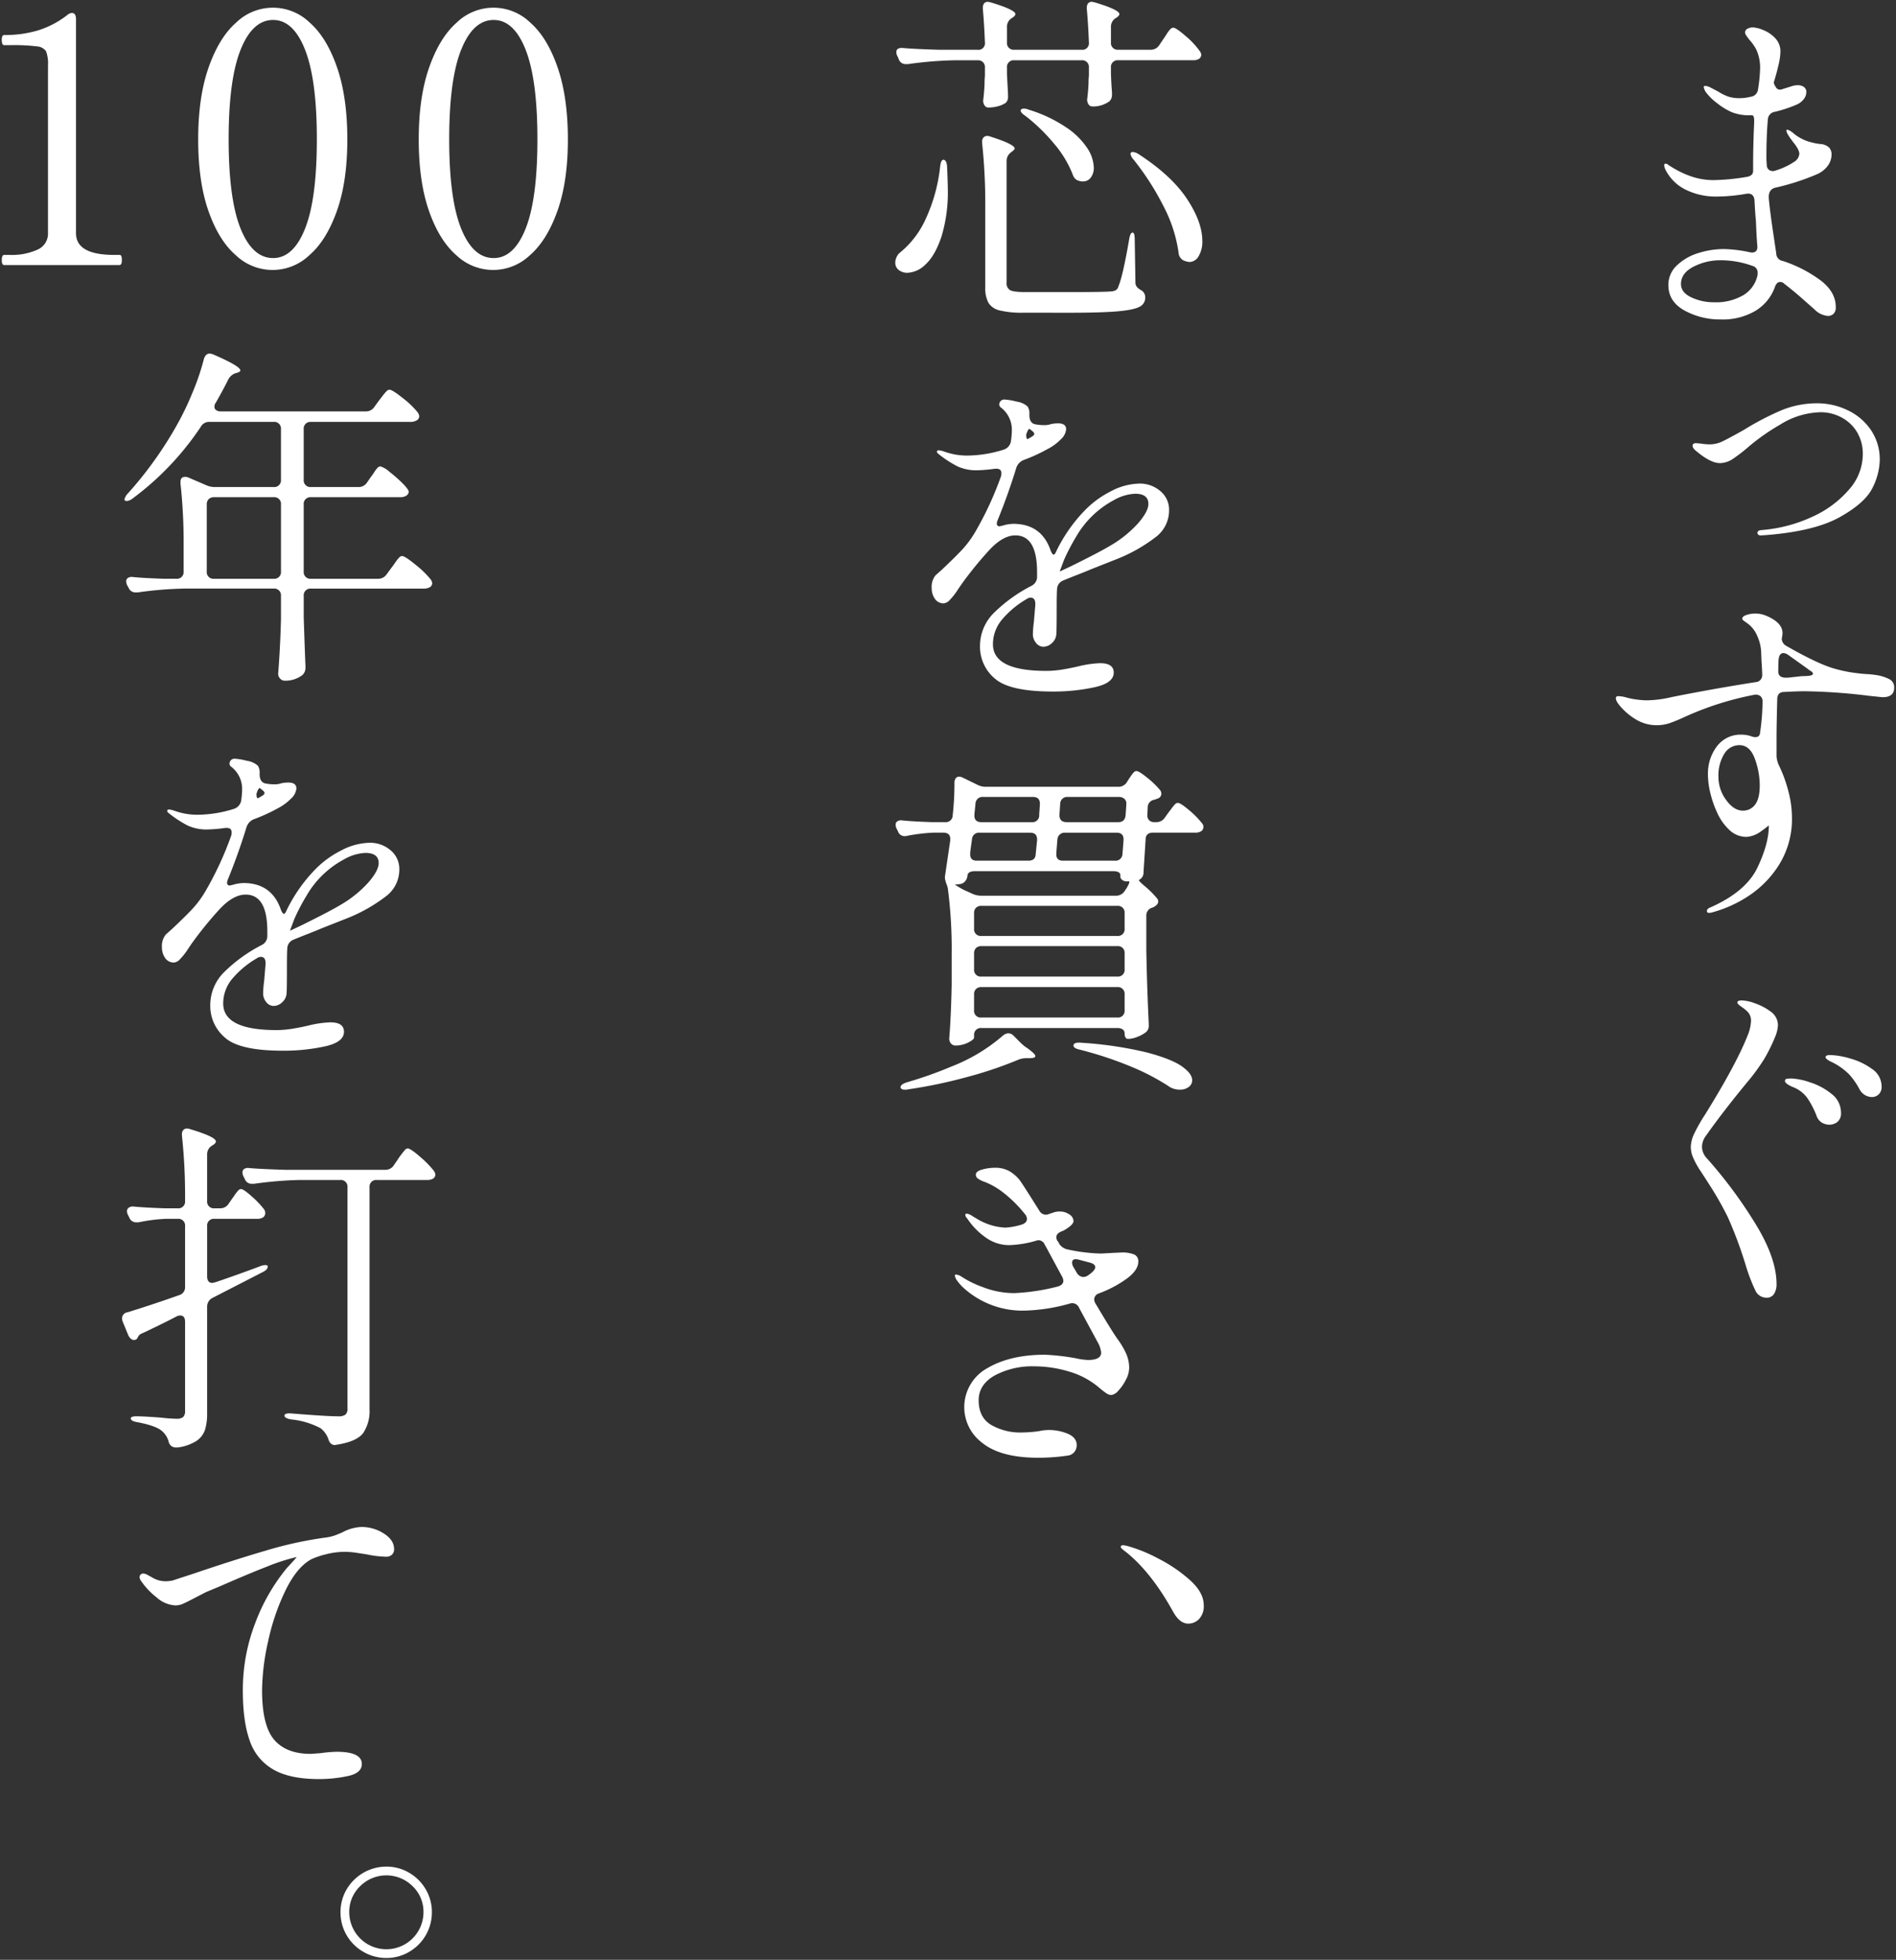<svg xmlns="http://www.w3.org/2000/svg" width="530.058" height="547.809" viewBox="0 0 530.058 547.809">
  <rect x="0" y="0" width="530.058" height="547.809" fill="#333333" stroke="none"/>
  <path id="合体_9" data-name="合体 9" d="M15517.088,20231.273a12.641,12.641,0,0,1-6.408-11.105,12.41,12.41,0,0,1,1.711-6.363,12.913,12.913,0,0,1,11.11-6.361,12.42,12.42,0,0,1,6.362,1.715,12.742,12.742,0,0,1,4.646,4.646,12.41,12.41,0,0,1,1.711,6.363,12.734,12.734,0,0,1-6.357,11.105,12.382,12.382,0,0,1-6.362,1.715A12.631,12.631,0,0,1,15517.088,20231.273Zm-.929-18.346a9.888,9.888,0,0,0-3.037,7.24,10.376,10.376,0,1,0,20.753,0,9.868,9.868,0,0,0-3.036-7.24,10.388,10.388,0,0,0-14.68,0Zm-24.222-32.6a14.6,14.6,0,0,1-6.611-8.023q-1.957-5.385-1.955-14.1a52.013,52.013,0,0,1,3.428-18.742,53.924,53.924,0,0,1,8.906-15.512q3.032-3.231,2.641-3.031l-.391.1a55.345,55.345,0,0,0-7.784,2.545q-5.043,1.957-12.867,5.381l-4.21,1.762q-.784.4-3.423,1.764c-1.243.654-2.219,1.143-2.939,1.467a5.316,5.316,0,0,1-2.25.492,8.551,8.551,0,0,1-5.234-2.254,20,20,0,0,1-4.261-4.5,2.134,2.134,0,0,1-.487-1.174,1,1,0,0,1,.979-.975,2.555,2.555,0,0,1,1.27.391c.132.066.686.377,1.666.93a7.265,7.265,0,0,0,3.62.828,11.4,11.4,0,0,0,1.666-.193q.289-.1,5.971-1.955,10.954-3.724,20.113-6.414a109.1,109.1,0,0,1,16.884-3.67,12.113,12.113,0,0,0,2.834-.732c.914-.359,1.5-.6,1.762-.736a12.1,12.1,0,0,1,5.286-1.467,11.47,11.47,0,0,1,6.215,1.813q2.887,1.813,2.89,4.352a1.983,1.983,0,0,1-.64,1.615,2.393,2.393,0,0,1-1.615.539,29.433,29.433,0,0,1-5.479-.682c-.457-.066-1.341-.2-2.641-.4a23.264,23.264,0,0,0-3.229-.289,21.364,21.364,0,0,0-5.631.732,22.6,22.6,0,0,0-3.864,1.32q-4.015,2.153-7.2,8.611a62.487,62.487,0,0,0-4.9,14.289,65.224,65.224,0,0,0-1.711,13.705q0,9.885,3.377,13.852t10.227,3.961l2.742-.193a36.169,36.169,0,0,1,4.5-.391q7.052,0,7.048,3.422,0,2.546-3.961,3.377a38.481,38.481,0,0,1-7.978.834Q15496.581,20182.979,15491.938,20180.332Zm251.458-44.223q-5.971-10.77-12.923-16.441c-.259-.2-.6-.457-1.025-.787s-.635-.584-.635-.783q0-.486.686-.486a9.079,9.079,0,0,1,1.762.391,42.638,42.638,0,0,1,8.023,3.326,41.288,41.288,0,0,1,8.855,6.021q3.869,3.475,3.869,7a5.214,5.214,0,0,1-1.32,3.914,4.2,4.2,0,0,1-2.985,1.27Q15745.249,20139.531,15743.4,20136.109Zm-53.393-47.178a12.427,12.427,0,0,1,1.467-20.793q6.415-3.771,16.1-3.773a63.072,63.072,0,0,1,8.611.98,20.258,20.258,0,0,0,3.428.492q3.718,0,3.717-2.057a6.849,6.849,0,0,0-.878-2.742l-5.286-9.785a2.089,2.089,0,0,0-2.641-1.178,50.515,50.515,0,0,1-12.725,1.961,24.461,24.461,0,0,1-16.833-6.268,12.33,12.33,0,0,1-1.813-2.006,3.192,3.192,0,0,1-.73-1.518c0-.193.127-.289.391-.289a3.344,3.344,0,0,1,1.468.584,28.251,28.251,0,0,0,5.87,2.889,24.147,24.147,0,0,0,9,1.711,58.984,58.984,0,0,0,12.136-1.857c.979-.326,1.473-.848,1.473-1.564a2.5,2.5,0,0,0-.295-1.082l-4.6-8.51-.294-.492a1.889,1.889,0,0,0-1.763-1.275,3.281,3.281,0,0,0-.878.2,29.628,29.628,0,0,1-7.343,1.172,11.126,11.126,0,0,1-6.119-1.857,19.835,19.835,0,0,1-5.234-5.088c-.133-.2-.311-.443-.539-.732a1.333,1.333,0,0,1-.34-.736.345.345,0,0,1,.391-.391,3.476,3.476,0,0,1,1.519.635c.681.426,1.092.67,1.224.736a16.742,16.742,0,0,0,8.023,2.539,19.1,19.1,0,0,0,4.7-.879c.914-.324,1.371-.848,1.371-1.564a2.119,2.119,0,0,0-.589-1.371,35.66,35.66,0,0,0-6.017-5.971,20.954,20.954,0,0,0-5.037-2.936,7.709,7.709,0,0,1-1.91-.883,1.4,1.4,0,0,1-.736-1.174q0-.973,1.809-1.467a13.408,13.408,0,0,1,3.478-.488,8.059,8.059,0,0,1,4.063.93,10.443,10.443,0,0,1,2.885,2.494q.5.586,5.483,8.516a2.177,2.177,0,0,0,1.762,1.178,2.126,2.126,0,0,0,.976-.2l1.178-.391a4.934,4.934,0,0,1,1.762-.295,4.567,4.567,0,0,1,2.788.834,2.3,2.3,0,0,1,1.127,1.813q0,.876-1.762,2.051a6.619,6.619,0,0,1-1.665.885c-.914.391-1.371.914-1.371,1.563a1.827,1.827,0,0,0,.391,1.174,1.672,1.672,0,0,1,.2.244,1.855,1.855,0,0,1,.192.441,3.629,3.629,0,0,0,2.255,1.568,48.349,48.349,0,0,0,9.49,1.174l3.428-.193,2.25-.1a8.889,8.889,0,0,1,3.523.539,2.008,2.008,0,0,1,1.178,2.01q0,2.347-3.133,4.7a32.584,32.584,0,0,1-7.932,4.205,1.829,1.829,0,0,0-1.27,1.664,2.418,2.418,0,0,0,.392,1.174q4.89,8.227,6.266,10.084a21.471,21.471,0,0,1,2.4,4.16,9.954,9.954,0,0,1,.731,3.768,7.314,7.314,0,0,1-.929,3.279,12.669,12.669,0,0,1-2.1,3.031,3.17,3.17,0,0,1-1.96,1.225,2.616,2.616,0,0,1-1.468-.539,25.975,25.975,0,0,1-2.057-1.613,22.649,22.649,0,0,0-8.267-4.4,33.442,33.442,0,0,0-9.739-1.467,22.17,22.17,0,0,0-11.06,2.545q-4.5,2.543-4.5,6.945,0,4.8,3.524,6.9a16.277,16.277,0,0,0,8.516,2.1,35.185,35.185,0,0,0,4.895-.387,12.806,12.806,0,0,1,2.447-.3,13.653,13.653,0,0,1,5.627,1.076q2.4,1.081,2.4,3.133a3.068,3.068,0,0,1-.635,1.91,2.844,2.844,0,0,1-1.909,1.029,55.7,55.7,0,0,1-9.3.584Q15694.948,20092.95,15690,20088.932Zm25.2-50.307a2.571,2.571,0,0,0,.4,1.275l.976,1.66a2.194,2.194,0,0,0,1.762,1.076,2.5,2.5,0,0,0,1.082-.289q2.246-1.471,2.249-2.447c0-.59-.492-1.01-1.468-1.275l-2.939-.781a5.6,5.6,0,0,0-.976-.193C15715.564,20037.65,15715.2,20037.977,15715.2,20038.625Zm-250.529,51.662a2.015,2.015,0,0,1-2.052-1.66,5.854,5.854,0,0,0-1.863-2.939q-1.66-1.462-6.754-2.443c-1.3-.2-1.954-.553-1.954-1.076,0-.391.522-.59,1.563-.59q2.254,0,7.145.393a39.422,39.422,0,0,0,4.113.293,2.694,2.694,0,0,0,1.813-.486,2.341,2.341,0,0,0,.538-1.762v-24.861c0-1.178-.457-1.762-1.371-1.762a2.377,2.377,0,0,0-1.076.295q-2.742,1.468-9.1,4.5c-.848.33-1.336.654-1.468.98l-.2.295a1.07,1.07,0,0,1-1.071.781q-.883,0-1.568-1.27l-1.564-3.818a3.078,3.078,0,0,1-.2-.883,1.717,1.717,0,0,1,1.468-1.758q6.17-1.866,14.487-4.8a2.291,2.291,0,0,0,1.665-2.352v-16.928a1.871,1.871,0,0,0-2.057-2.057h-3.325a46.994,46.994,0,0,0-7.638.979h-.589a2.01,2.01,0,0,1-1.955-1.273l-.391-.783a2.389,2.389,0,0,1-.295-1.076,1.178,1.178,0,0,1,.538-.98,1.982,1.982,0,0,1,1.422-.289q2.933.29,8.806.488h3.427a1.873,1.873,0,0,0,2.057-2.057v-.781a155.7,155.7,0,0,0-.883-17.52v-.4a1.641,1.641,0,0,1,.391-1.121,1.358,1.358,0,0,1,1.076-.441,3.033,3.033,0,0,1,.884.2q7.144,2.147,7.145,3.422c0,.33-.264.656-.782.98l-.294.193a2.765,2.765,0,0,0-1.371,2.447v13.02a1.873,1.873,0,0,0,2.057,2.057h1.563a2.766,2.766,0,0,0,2.447-1.371l.879-1.275c.2-.258.478-.648.833-1.172a8.749,8.749,0,0,1,.929-1.174,1.124,1.124,0,0,1,.787-.391q.678,0,2.935,2.006a25.843,25.843,0,0,1,3.423,3.57,1.822,1.822,0,0,1,.391,1.178,1.505,1.505,0,0,1-.487,1.076,2.8,2.8,0,0,1-1.665.488h-12.034a1.871,1.871,0,0,0-2.057,2.057v13.994q0,1.857,1.467,1.857l.879-.193q6.07-2.057,12.334-4.406a4.513,4.513,0,0,1,1.563-.391c.392,0,.62.1.691.293v.2c0,.523-.463,1.01-1.371,1.467l-14.1,7.24a2.733,2.733,0,0,0-1.467,2.449v29.75a15.376,15.376,0,0,1-.59,4.652,6.11,6.11,0,0,1-2.346,3.082,12.733,12.733,0,0,1-5.286,1.857Zm42.577-2.441a6.635,6.635,0,0,0-2.152-2.941,22.329,22.329,0,0,0-8.125-2.447c-1.3-.193-1.955-.553-1.955-1.07s.716-.723,2.153-.59q9.688.785,12.821.781a3.264,3.264,0,0,0,2.1-.486,2.341,2.341,0,0,0,.538-1.762v-61.762a1.87,1.87,0,0,0-2.057-2.051h-11.156a104.8,104.8,0,0,0-12.918,1.07h-.589a2.006,2.006,0,0,1-1.955-1.27l-.391-.781a2.589,2.589,0,0,1-.295-1.178,1.067,1.067,0,0,1,.488-.93,1.991,1.991,0,0,1,1.371-.244c2.214.193,5.58.361,10.079.492h27.994a2.766,2.766,0,0,0,2.447-1.371l1.076-1.568a14.35,14.35,0,0,1,.93-1.32c.421-.553.767-.98,1.025-1.27a1.081,1.081,0,0,1,.782-.441q.784,0,3.377,2.25a28.385,28.385,0,0,1,3.869,3.914,2.155,2.155,0,0,1,.487,1.178,1.4,1.4,0,0,1-.584,1.072,3.29,3.29,0,0,1-1.665.4h-14.1a1.863,1.863,0,0,0-2.051,2.051v62.051a10.98,10.98,0,0,1-1.763,6.611q-1.767,2.391-7.342,3.275l-.59.1C15508.2,20089.607,15507.577,20089.018,15507.252,20087.846Zm398.934-41.527a48.941,48.941,0,0,1-2.549-6.605,115.786,115.786,0,0,0-5.088-13.756,91.7,91.7,0,0,0-5.383-9.439c-.325-.523-1.046-1.631-2.153-3.332a23.357,23.357,0,0,1-2.249-4.062,7.772,7.772,0,0,1-.589-2.787,9.184,9.184,0,0,1,.929-3.723,47.94,47.94,0,0,1,3.184-5.574q8.607-13.9,11.74-21.83a12.059,12.059,0,0,0,.98-4.107,3.556,3.556,0,0,0-.98-2.641,12.521,12.521,0,0,0-1.711-1.371q-1.128-.785-1.128-1.174c0-.395.427-.588,1.275-.588a11.862,11.862,0,0,1,3.722.832,16.017,16.017,0,0,1,4.2,2.2,4.685,4.685,0,0,1,2.153,3.914,9.75,9.75,0,0,1-.782,3.23,47.713,47.713,0,0,1-2.985,6.068,54.2,54.2,0,0,1-4.941,6.752q-7.144,8.716-11.45,14.879a5.192,5.192,0,0,0-1.076,3.133,4.768,4.768,0,0,0,1.371,3.133,127.554,127.554,0,0,1,13.065,17.473q6.406,10.122,6.408,17.666a5,5,0,0,1-.686,2.736,2.368,2.368,0,0,1-2.153,1.076A3.381,3.381,0,0,1,15906.186,20046.318Zm18.641-46.832a3.5,3.5,0,0,1-1.514-1.961,24.538,24.538,0,0,0-2.549-4.895,8.836,8.836,0,0,0-3.91-3.031q-2.353-.976-2.351-1.762a.547.547,0,0,1,.487-.59,7.851,7.851,0,0,1,1.371-.1,18.6,18.6,0,0,1,5.139,1.076,18.219,18.219,0,0,1,6.018,3.229,6.574,6.574,0,0,1,2.646,5.287,3.069,3.069,0,0,1-.98,2.543,3.638,3.638,0,0,1-2.346.783A4.045,4.045,0,0,1,15924.826,19999.486Zm11.988-7.734a4.152,4.152,0,0,1-1.563-1.762,20.546,20.546,0,0,0-2.737-3.914,17.79,17.79,0,0,0-3.818-2.936c-.457-.264-.9-.492-1.32-.686a5.191,5.191,0,0,1-1.076-.635c-.295-.229-.441-.441-.441-.641,0-.391.421-.584,1.269-.584a21.952,21.952,0,0,1,5.632.977,18.758,18.758,0,0,1,6.113,2.939,5.884,5.884,0,0,1,2.646,4.891,2.79,2.79,0,0,1-.832,2.2,2.673,2.673,0,0,1-1.813.736A3.963,3.963,0,0,1,15936.814,19991.752Zm-194.789-2.553a63.426,63.426,0,0,0-10.374-5.383,103.61,103.61,0,0,0-14.193-4.7c-1.243-.26-1.858-.65-1.858-1.174,0-.654.747-.914,2.25-.781a107,107,0,0,1,18.153,2.686q6.9,1.813,9.835,3.869t2.94,3.916a2.281,2.281,0,0,1-.979,1.9,3.953,3.953,0,0,1-2.448.736A5.463,5.463,0,0,1,15742.025,19989.2Zm-74.776.492v-.1c0-.523.584-.98,1.762-1.371a111.945,111.945,0,0,0,12.431-4.4,48.959,48.959,0,0,0,14.482-8.709,2.521,2.521,0,0,1,1.473-.59,2.062,2.062,0,0,1,1.467.686l1.955,1.961a11.586,11.586,0,0,0,1.96,1.564c1.432,1.045,2.153,1.762,2.153,2.152s-.523.584-1.569.584h-.782a6.128,6.128,0,0,0-2.544.492,111.211,111.211,0,0,1-14.243,4.793,136.25,136.25,0,0,1-16.391,3.428,2.943,2.943,0,0,1-.884.1C15667.8,19990.275,15667.381,19990.082,15667.249,19989.691Zm-188.869-13.965a11.56,11.56,0,0,1-4.113-8.957,12.991,12.991,0,0,1,3.773-9.246,42.471,42.471,0,0,1,10.617-7.684,2.8,2.8,0,0,0,1.564-2.352v-1.467q0-10.274-6.068-10.277-3.526,0-7.389,4.209a103.179,103.179,0,0,0-7.489,9.2q-.29.39-1.366,2.006a17.378,17.378,0,0,1-2.057,2.6,2.661,2.661,0,0,1-1.665.975,2.9,2.9,0,0,1-2.544-1.27,5.2,5.2,0,0,1-.884-3.037,5.051,5.051,0,0,1,1.082-3.523l1.757-1.564q3.13-2.933,5.388-5.285a28.145,28.145,0,0,0,4.011-5.383,92.138,92.138,0,0,0,7.145-15.463,2.963,2.963,0,0,0,.1-.883q0-1.471-2.057-1.174a41.814,41.814,0,0,1-4.7.393,12.626,12.626,0,0,1-5.479-1.078,30.567,30.567,0,0,1-5.383-3.523.782.782,0,0,1-.391-.584c0-.264.157-.4.487-.4a5.9,5.9,0,0,1,1.371.295,18.78,18.78,0,0,0,6.652,1.174,34.444,34.444,0,0,0,10.181-1.66,2.975,2.975,0,0,0,1.96-2.154,22.82,22.82,0,0,0,.289-3.229,7.792,7.792,0,0,0-3.031-6.363,1.066,1.066,0,0,1-.492-.781,1.4,1.4,0,0,1,1.569-1.473,17.69,17.69,0,0,1,3.325.588,5.719,5.719,0,0,1,3.037,1.371,3.5,3.5,0,0,1,.487,2.154v.2q0,2.057,1.371,2.545a11.945,11.945,0,0,0,2.641.289,5.6,5.6,0,0,0,2.057-.289,9.772,9.772,0,0,1,1.96-.2c1.5,0,2.249.559,2.249,1.666a4.384,4.384,0,0,1-1.519,2.838,14.407,14.407,0,0,1-3.768,2.742,47.6,47.6,0,0,1-6.657,3.031,3.561,3.561,0,0,0-1.954,2.057q-2.347,7.632-5.19,14.584a3.031,3.031,0,0,0-.289,1.076.691.691,0,0,0,.782.783l.878-.2a10.653,10.653,0,0,1,2.94-.486q7.922,0,10.471,7.535c.325.721.584,1.076.782,1.076.259,0,.522-.326.781-.975a43.519,43.519,0,0,1,7.83-11.258,26.952,26.952,0,0,1,7.246-5.383,17.788,17.788,0,0,1,8.221-2.254,8.753,8.753,0,0,1,5.723,2.057,6.742,6.742,0,0,1,2.5,5.482,9.318,9.318,0,0,1-3.818,7.486,45.046,45.046,0,0,1-10.374,5.92l-7.439,2.936c-1.239.527-2.528,1.045-3.864,1.568s-2.727,1.076-4.158,1.666a2.7,2.7,0,0,0-1.666,2.346q-.1,1.57-.1,4.8,0,6.946-.1,7.83a3.594,3.594,0,0,1-1.224,2.492,3.513,3.513,0,0,1-2.4,1.031,2.614,2.614,0,0,1-2.057-1.076,3.78,3.78,0,0,1-.879-2.447,33.074,33.074,0,0,1,.295-3.525l.391-4.7v-.2c0-1.172-.426-1.762-1.274-1.762a1.832,1.832,0,0,0-1.173.391,26.021,26.021,0,0,0-6.951,5.824,10.7,10.7,0,0,0-2.447,6.8q0,7.441,14.878,7.439a27.654,27.654,0,0,0,4.6-.4c1.568-.26,3.036-.549,4.407-.879a29.681,29.681,0,0,1,6.067-.883q3.817,0,3.813,2.645,0,2.941-5.479,4.109a54.287,54.287,0,0,1-11.45,1.178Q15482.485,19979.4,15478.38,19975.727Zm33.179-49.768a26.516,26.516,0,0,0-10.374,10.08,57.156,57.156,0,0,0-3.428,6.561l-1.173,3.127v.1l1.274-.584,2.052-.98q7.928-3.914,10.668-5.58a32.089,32.089,0,0,0,7.784-6.211q2.985-3.381,2.986-5.529,0-2.842-3.723-2.844A13.1,13.1,0,0,0,15511.559,19925.959Zm-24.369-18.4q0,1.57.584,1.174l.98-.584c.457-.264.686-.523.686-.787s-.265-.584-.782-.975l-.492-.391h-.1C15487.81,19905.994,15487.515,19906.512,15487.189,19907.557Zm194.15,69.8a2.077,2.077,0,0,1-.487-1.371q.488-5.675.686-14.975v-8.516a130.258,130.258,0,0,0-1.076-18.5,7.734,7.734,0,0,0-.341-1.123,6.836,6.836,0,0,1-.345-1.127,2.581,2.581,0,0,1-.1-1.178l1.468-9.979v-.4q0-1.758-1.961-1.756h-2.838a51.773,51.773,0,0,0-7.241.879,2.193,2.193,0,0,1-.686.1,1.941,1.941,0,0,1-1.858-1.27l-.391-.787a2.556,2.556,0,0,1-.295-1.174,1.076,1.076,0,0,1,.492-.928,1.953,1.953,0,0,1,1.366-.244q2.742.3,8.419.486h3.524a1.935,1.935,0,0,0,2.153-1.953,80.673,80.673,0,0,0,.487-8.42v-.584a2.143,2.143,0,0,1,.345-1.275,1.079,1.079,0,0,1,.93-.486,2.456,2.456,0,0,1,1.076.289l4.012,1.961a5.249,5.249,0,0,0,2.544.588h36.9a2.766,2.766,0,0,0,2.447-1.371l.487-.781c.133-.2.341-.508.635-.936a7.476,7.476,0,0,1,.787-.979,1.039,1.039,0,0,1,.731-.34q.686,0,2.985,1.857a24.657,24.657,0,0,1,3.57,3.428,1.671,1.671,0,0,1,.4,1.076,1.453,1.453,0,0,1-.883,1.275l-1.077.391a2.139,2.139,0,0,0-1.858,2.152l-.1,1.955v.2a1.877,1.877,0,0,0,.539,1.467,2.028,2.028,0,0,0,1.416.486h.488a2.8,2.8,0,0,0,2.447-1.268l.979-1.371c.259-.326.569-.736.93-1.225a10.874,10.874,0,0,1,.929-1.127,1.133,1.133,0,0,1,.787-.391q.778,0,3.179,2.057a24.326,24.326,0,0,1,3.57,3.619,1.443,1.443,0,0,1,.4,1.076,1.505,1.505,0,0,1-.492,1.078,2.929,2.929,0,0,1-1.762.492h-11.842q-2.057,0-2.057,1.955l-.584,9.1a2.255,2.255,0,0,1-1.076,2.057c-.138,0-.2.061-.2.193q0,.29,1.762,1.762a24.706,24.706,0,0,1,3.229,3.23,1.332,1.332,0,0,1,.392.979c0,.457-.325.914-.98,1.367l-.584.295a2.242,2.242,0,0,0-1.762,2.254v9.592q.19,10.474.686,20.748v.391a2.28,2.28,0,0,1-1.076,2.057,10.216,10.216,0,0,1-2.3,1.174,7.032,7.032,0,0,1-2.4.486c-.65,0-.976-.518-.976-1.564a1.264,1.264,0,0,0-.538-1.076,2.58,2.58,0,0,0-1.519-.391h-37.977a1.872,1.872,0,0,0-2.052,2.057v.584c0,.391-.559.869-1.665,1.422a7.814,7.814,0,0,1-3.524.832A1.59,1.59,0,0,1,15681.34,19977.357Zm7-15.219a2.035,2.035,0,0,0-.538,1.514v4.406a1.865,1.865,0,0,0,2.052,2.053h37.977a1.865,1.865,0,0,0,2.057-2.053v-4.406a1.873,1.873,0,0,0-2.057-2.053h-37.977A2.032,2.032,0,0,0,15688.342,19962.139Zm0-11.455a2.051,2.051,0,0,0-.538,1.518v4.408a1.865,1.865,0,0,0,2.052,2.051h37.977a1.865,1.865,0,0,0,2.057-2.051v-4.408a1.865,1.865,0,0,0-2.057-2.051h-37.977A2.053,2.053,0,0,0,15688.342,19950.684Zm0-11.252a2.051,2.051,0,0,0-.538,1.518v4.307a1.865,1.865,0,0,0,2.052,2.051h37.977a1.865,1.865,0,0,0,2.057-2.051v-4.307a1.873,1.873,0,0,0-2.057-2.057h-37.977A2.032,2.032,0,0,0,15688.342,19939.432Zm-2.4-8.959a2.581,2.581,0,0,1-1.665,2.256,9.8,9.8,0,0,1-1.858.193,23.351,23.351,0,0,0,2.442,1.467l2.351,1.076a6.045,6.045,0,0,0,2.544.59h37.683a2.809,2.809,0,0,0,2.447-1.275l.584-.879c.722-1.238.914-1.857.589-1.857h-.487a1.983,1.983,0,0,1-1.467-.488,1.191,1.191,0,0,1-.392-1.082v-.1q0-1.172-2.057-1.174H15688C15686.692,19929.2,15686.007,19929.631,15685.945,19930.473Zm25.15-10.078-.294,3.717v.4q0,1.758,1.858,1.756h14.486a1.936,1.936,0,0,0,2.153-1.955l.295-3.717v-.295q0-1.857-1.96-1.857h-14.386A2,2,0,0,0,15711.1,19920.395Zm-23.881,0c-.259,1.762-.427,3-.492,3.717v.4c0,1.172.624,1.756,1.863,1.756h14.386q1.957,0,2.057-1.756l.391-3.916v-.295q0-1.857-1.955-1.857h-14.1A1.936,1.936,0,0,0,15687.215,19920.395Zm24.663-9.984-.193,2.936v.2c0,1.3.686,1.953,2.052,1.953h14.391c1.3,0,1.99-.715,2.057-2.152l.192-2.838v-.193a1.667,1.667,0,0,0-.589-1.371,2.22,2.22,0,0,0-1.467-.492h-14.289A1.939,1.939,0,0,0,15711.878,19910.41Zm-23.683,0-.295,2.936v.295q0,1.857,1.955,1.857h14.1a1.87,1.87,0,0,0,2.057-2.051l.193-2.838v-.295c0-1.238-.65-1.863-1.955-1.863h-13.9A1.936,1.936,0,0,0,15688.2,19910.41Zm204.483,29.959c0-.461.355-.816,1.076-1.08q9.879-4.4,13.065-11.105t3.179-11.7c0-.061-.178.051-.538.346s-.863.67-1.514,1.127a7.884,7.884,0,0,1-4.113,1.66,6.927,6.927,0,0,1-4.94-2.006,15.025,15.025,0,0,1-3.377-4.844,28.8,28.8,0,0,1-1.863-5.383,22.242,22.242,0,0,1-.681-5.189,12.621,12.621,0,0,1,2.493-7.875,8.285,8.285,0,0,1,7-3.281,8.608,8.608,0,0,1,2.741.492,2.494,2.494,0,0,0,1.077.193q1.172,0,1.27-1.27a63.639,63.639,0,0,0,.686-8.617,1.929,1.929,0,0,0-.584-1.564,2.214,2.214,0,0,0-1.666-.391,86.161,86.161,0,0,0-19.869,6.363q-2.147.976-3.818,1.564a11.449,11.449,0,0,1-3.813.588,11.124,11.124,0,0,1-5.581-1.568,17.739,17.739,0,0,1-3.915-3.129c-1.173-1.244-1.762-2.187-1.762-2.838,0-.4.229-.59.686-.59a10.1,10.1,0,0,1,2.646.488,26.087,26.087,0,0,0,5.088.686,31.683,31.683,0,0,0,7.048-.879q3.321-.686,9.739-1.863t13.848-2.346a1.922,1.922,0,0,0,1.858-2.057q0-1.075-.193-3.818l-.1-2.447a11.871,11.871,0,0,0-1.076-4.551,8.4,8.4,0,0,0-2.052-2.98,14.809,14.809,0,0,0-1.422-1.082q-.731-.486-.73-.781c0-.457.406-.812,1.219-1.076a7.887,7.887,0,0,1,2.4-.391,8.011,8.011,0,0,1,3.423.781q4.2,1.866,4.209,4.7a3.81,3.81,0,0,1-.1.883l-.1.686a2.292,2.292,0,0,0,1.174,1.955q8.9,5.089,13.405,6.363a39.045,39.045,0,0,0,5.093,1.127q2.347.343,4.108.441a25.536,25.536,0,0,1,2.741.289,11.505,11.505,0,0,1,3.718,1.225,2.518,2.518,0,0,1,1.178,2.3q0,2.643-3.229,2.645-.1,0-3.818-.391a161.953,161.953,0,0,0-17.91-1.275c-1.37,0-3.3.066-5.778.2-1.3,0-1.955.68-1.955,2.051q-.2,7.251-.2,10.867v5.088a7.4,7.4,0,0,0,.686,2.543,38.141,38.141,0,0,1,2.646,7.293,28.91,28.91,0,0,1,.975,7,24.164,24.164,0,0,1-3.813,13.8,28.688,28.688,0,0,1-8.906,8.758,34.9,34.9,0,0,1-9.4,4.164,4.314,4.314,0,0,1-.975.193C15892.9,19940.857,15892.679,19940.7,15892.679,19940.369Zm4.844-43.947a11.562,11.562,0,0,0-1.614,6.459,10.745,10.745,0,0,0,2.152,6.412q2.149,2.988,4.7,2.986a4.114,4.114,0,0,0,3.377-1.666q1.317-1.658,1.32-5.479a21.671,21.671,0,0,0-1.371-7.342q-1.371-3.817-4.306-3.818A4.9,4.9,0,0,0,15897.522,19896.422Zm15.219-26.521c-.066.65-.1,1.828-.1,3.523q0,1.957,2.935,1.66l3.524-.391c.325,0,.8-.016,1.417-.051a5.519,5.519,0,0,0,1.371-.193c.294-.1.441-.242.441-.441,0-.258-.213-.518-.635-.781a5.153,5.153,0,0,1-.833-.584l-5.483-3.92a2.62,2.62,0,0,0-1.27-.488Q15912.939,19868.234,15912.741,19869.9Zm-219.164,5.424a11.566,11.566,0,0,1-4.112-8.959,12.985,12.985,0,0,1,3.768-9.246,42.722,42.722,0,0,1,10.623-7.682,2.8,2.8,0,0,0,1.563-2.352v-1.469q0-10.274-6.068-10.277-3.526,0-7.388,4.211a102.443,102.443,0,0,0-7.49,9.2q-.289.387-1.371,2.006a17.108,17.108,0,0,1-2.051,2.594,2.7,2.7,0,0,1-1.666.98,2.9,2.9,0,0,1-2.544-1.275,5.178,5.178,0,0,1-.884-3.031,5.062,5.062,0,0,1,1.077-3.523l1.762-1.568q3.13-2.933,5.383-5.287a28.106,28.106,0,0,0,4.017-5.383,92.2,92.2,0,0,0,7.145-15.461,3,3,0,0,0,.1-.885q0-1.462-2.056-1.172a42.2,42.2,0,0,1-4.7.391,12.572,12.572,0,0,1-5.479-1.076,30.984,30.984,0,0,1-5.387-3.523.791.791,0,0,1-.392-.584c0-.266.163-.4.493-.4a5.887,5.887,0,0,1,1.37.295,18.841,18.841,0,0,0,6.657,1.178,34.578,34.578,0,0,0,10.176-1.666,2.957,2.957,0,0,0,1.955-2.152,22.287,22.287,0,0,0,.295-3.23,7.791,7.791,0,0,0-3.031-6.361,1.056,1.056,0,0,1-.493-.783,1.4,1.4,0,0,1,1.569-1.467,17.581,17.581,0,0,1,3.326.584,5.671,5.671,0,0,1,3.036,1.371,3.487,3.487,0,0,1,.487,2.152v.2c0,1.367.457,2.221,1.371,2.545a11.8,11.8,0,0,0,2.641.295,5.533,5.533,0,0,0,2.057-.295,9.765,9.765,0,0,1,1.955-.2q2.254,0,2.255,1.664a4.375,4.375,0,0,1-1.519,2.84,14.446,14.446,0,0,1-3.768,2.736,47.116,47.116,0,0,1-6.657,3.037,3.562,3.562,0,0,0-1.955,2.057q-2.354,7.638-5.189,14.582a3.008,3.008,0,0,0-.289,1.078.69.69,0,0,0,.781.781l.879-.193a10.462,10.462,0,0,1,2.935-.492q7.929,0,10.476,7.535c.325.721.584,1.076.782,1.076.259,0,.522-.324.782-.975a43.571,43.571,0,0,1,7.83-11.258,26.993,26.993,0,0,1,7.246-5.383,17.739,17.739,0,0,1,8.221-2.248,8.729,8.729,0,0,1,5.723,2.051,6.745,6.745,0,0,1,2.5,5.484,9.319,9.319,0,0,1-3.818,7.484,45,45,0,0,1-10.374,5.92l-7.439,2.941q-1.857.785-3.864,1.563t-4.163,1.666a2.71,2.71,0,0,0-1.661,2.346q-.1,1.57-.1,4.8,0,6.946-.1,7.83a3.6,3.6,0,0,1-1.224,2.494,3.513,3.513,0,0,1-2.4,1.029,2.611,2.611,0,0,1-2.057-1.076,3.779,3.779,0,0,1-.878-2.447,33.126,33.126,0,0,1,.294-3.523l.392-4.7v-.2c0-1.174-.427-1.764-1.274-1.764a1.82,1.82,0,0,0-1.173.393,26.027,26.027,0,0,0-6.952,5.824,10.694,10.694,0,0,0-2.447,6.8q0,7.441,14.878,7.443a28.06,28.06,0,0,0,4.6-.391c1.563-.264,3.036-.559,4.407-.883a29.5,29.5,0,0,1,6.063-.879q3.823,0,3.818,2.641c0,1.955-1.828,3.33-5.479,4.107a54.28,54.28,0,0,1-11.45,1.178Q15697.683,19878.994,15693.577,19875.324Zm33.179-49.768a26.548,26.548,0,0,0-10.374,10.078,57.63,57.63,0,0,0-3.428,6.561l-1.173,3.129v.1l1.274-.59,2.052-.98q7.929-3.914,10.669-5.58a32.075,32.075,0,0,0,7.784-6.209q2.978-3.384,2.98-5.531,0-2.839-3.717-2.838A13.064,13.064,0,0,0,15726.756,19825.557Zm-24.373-18.4q0,1.567.589,1.172l.979-.584c.457-.258.686-.521.686-.781s-.264-.59-.781-.98l-.493-.391h-.1C15703.007,19805.59,15702.713,19806.113,15702.383,19807.154Zm-208.587,68.2a1.955,1.955,0,0,1-.538-1.371q.586-7.433.782-15.168v-6.555a1.873,1.873,0,0,0-2.057-2.057h-25.054a106.135,106.135,0,0,0-12.924,1.072h-.583a2.014,2.014,0,0,1-1.961-1.27l-.391-.686a2.637,2.637,0,0,1-.295-1.174,1.073,1.073,0,0,1,.493-.93,1.962,1.962,0,0,1,1.371-.242c1.889.191,4.758.359,8.611.486h3.524a1.87,1.87,0,0,0,2.052-2.057v-7.342a151.206,151.206,0,0,0-.879-17.225v-.391c0-.98.422-1.467,1.274-1.467a2.155,2.155,0,0,1,.976.2l4.991,2.148a5.8,5.8,0,0,0,2.447.492h16.346a1.873,1.873,0,0,0,2.057-2.057v-14.1a1.87,1.87,0,0,0-2.057-2.051h-17.909a2.621,2.621,0,0,0-2.448,1.371,80.439,80.439,0,0,1-19.087,20.063,3.048,3.048,0,0,1-1.564.686c-.457,0-.686-.164-.686-.488a3.872,3.872,0,0,1,1.077-1.762,106.862,106.862,0,0,0,13.8-19.383,80.525,80.525,0,0,0,4.256-8.951,65.665,65.665,0,0,0,3.082-9.156c.33-.975.848-1.467,1.569-1.467a3.135,3.135,0,0,1,1.173.295q7.441,3.229,7.438,4.406c0,.26-.325.488-.979.686l-.392.1a3.579,3.579,0,0,0-2.057,1.857q-1.462,2.933-3.422,6.363a1.8,1.8,0,0,0-.391,1.172,1.077,1.077,0,0,0,.487.93,2.171,2.171,0,0,0,1.274.346h40.516a2.807,2.807,0,0,0,2.447-1.275l1.274-1.762c.26-.324.6-.766,1.026-1.32a13.775,13.775,0,0,1,1.076-1.273,1.222,1.222,0,0,1,.833-.437q.784,0,3.671,2.3a24.933,24.933,0,0,1,4.159,3.961,2.157,2.157,0,0,1,.487,1.172,1.406,1.406,0,0,1-.584,1.082,3.458,3.458,0,0,1-1.858.488h-27.8a1.869,1.869,0,0,0-2.052,2.051v14.1a1.872,1.872,0,0,0,2.052,2.057h13.217a2.8,2.8,0,0,0,2.442-1.275l1.077-1.562c.264-.326.573-.768.935-1.32a7.149,7.149,0,0,1,.929-1.225,1.1,1.1,0,0,1,.782-.391,6.652,6.652,0,0,1,2.544,1.514,40.271,40.271,0,0,1,3.671,3.229c1.143,1.148,1.712,1.945,1.712,2.4a1.479,1.479,0,0,1-.731,1.076,3.067,3.067,0,0,1-1.62.391h-24.957a1.872,1.872,0,0,0-2.052,2.057v18.691a1.87,1.87,0,0,0,2.052,2.057h18.7a2.826,2.826,0,0,0,2.447-1.27l1.371-1.863q.388-.486,1.025-1.416a10.707,10.707,0,0,1,1.077-1.371,1.227,1.227,0,0,1,.832-.441q.785,0,3.718,2.4a26.764,26.764,0,0,1,4.209,4.063,2.131,2.131,0,0,1,.492,1.178,1.391,1.391,0,0,1-.492.975,3.406,3.406,0,0,1-1.858.492h-31.518a1.872,1.872,0,0,0-2.052,2.057v5.869q.29,9.2.487,13.7v.492a2.632,2.632,0,0,1-.878,2.057,7.771,7.771,0,0,1-4.992,1.564A1.625,1.625,0,0,1,15493.8,19875.354Zm-19.966-50.158a2.048,2.048,0,0,0-.538,1.518v18.691a1.87,1.87,0,0,0,2.052,2.057h16.64a1.871,1.871,0,0,0,2.057-2.057v-18.691a1.873,1.873,0,0,0-2.057-2.057h-16.64A2.055,2.055,0,0,0,15473.83,19825.2Zm433.233,9.947a.6.6,0,0,1-.248-.463q0-.744,1.081-.826a41.271,41.271,0,0,0,14.31-3.748,29.368,29.368,0,0,0,10.272-7.652,14.929,14.929,0,0,0,3.788-9.652,11.8,11.8,0,0,0-1.706-6.49,11.232,11.232,0,0,0-4.408-4.031,12.268,12.268,0,0,0-5.615-1.371,22.031,22.031,0,0,0-11.359,3.453,59.312,59.312,0,0,0-8.942,6.281,44.927,44.927,0,0,1-4.2,3.244,6.656,6.656,0,0,1-3.7,1.244q-2.583,0-6.49-3.244c-.781-.609-1.168-1.133-1.168-1.58,0-.5.3-.746.92-.746a15.442,15.442,0,0,1,1.7.162,16.8,16.8,0,0,0,2.291.168,8.492,8.492,0,0,0,3.7-.955q1.95-.958,5.784-3.123a77.821,77.821,0,0,1,10.439-5.447,26.084,26.084,0,0,1,10.1-1.955,19.494,19.494,0,0,1,8.282,1.873,16.263,16.263,0,0,1,6.571,5.49,14.612,14.612,0,0,1,2.538,8.611,18.016,18.016,0,0,1-2,7.611q-2,4.2-9.11,8.2t-20.839,5.072l-1.412.082A.894.894,0,0,1,15907.063,19835.143Zm-20.651-62.67q-4.5-2.5-4.5-7.094a7.387,7.387,0,0,1,2.4-5.529,14.894,14.894,0,0,1,5.966-3.428,23.784,23.784,0,0,1,7.2-1.123,37.871,37.871,0,0,1,7.145.879l.589.1c1.174,0,1.7-.648,1.564-1.959q-.2-2.051-.391-6.947c-.133-1.172-.26-3.066-.392-5.676q-.2-2.15-2.249-1.859a47.773,47.773,0,0,1-8.125.781,18.969,18.969,0,0,1-9.054-2.006,12.431,12.431,0,0,1-5.529-5.625,3.783,3.783,0,0,1-.295-1.076c0-.326.132-.488.392-.488a1.176,1.176,0,0,1,.685.289,3.537,3.537,0,0,0,.59.391,27.647,27.647,0,0,0,5.088,2.6,19.284,19.284,0,0,0,7.342,1.32,62.3,62.3,0,0,0,8.907-.879q1.857-.3,1.858-1.666v-1.27q0-6.07.294-12.236v-.584c0-.98-.2-1.473-.589-1.473h-.782a13.272,13.272,0,0,1-4.895-.879,18.321,18.321,0,0,1-4.012-2.447,15.391,15.391,0,0,1-3.133-3.031,3.708,3.708,0,0,1-.686-1.473.346.346,0,0,1,.391-.391,3.769,3.769,0,0,1,1.569.492l2.052,1.076a14.447,14.447,0,0,0,2.838,1.416,9.978,9.978,0,0,0,3.229.443,12.582,12.582,0,0,0,3.037-.393,2.3,2.3,0,0,0,2.057-2.055,43.492,43.492,0,0,0,.584-5.871,12.069,12.069,0,0,0-1.077-5.285,13.143,13.143,0,0,0-1.858-2.646,13.452,13.452,0,0,1-.878-1.172,1.871,1.871,0,0,1-.392-.98,1.141,1.141,0,0,1,.635-.98,3.037,3.037,0,0,1,1.615-.391,8.611,8.611,0,0,1,2.838.736,9.363,9.363,0,0,1,3.326,2.25,5.331,5.331,0,0,1,1.468,3.869,18.144,18.144,0,0,1-.584,3.863q-.586,2.5-1.274,4.652a3.165,3.165,0,0,0,.589,1.32,1.271,1.271,0,0,0,1.563.635l2.839-.879a5.189,5.189,0,0,1,1.666-.295,2.965,2.965,0,0,1,1.762.488,1.7,1.7,0,0,1,.686,1.467,3.275,3.275,0,0,1-.736,1.959,5.016,5.016,0,0,1-2.1,1.564,36.89,36.89,0,0,1-5.972,1.961,2.269,2.269,0,0,0-1.954,2.152q-.4,4.6-.4,10.176a22.768,22.768,0,0,0,.1,2.447,1.728,1.728,0,0,0,.64,1.469,1.873,1.873,0,0,0,1.711.2,20.1,20.1,0,0,0,5.286-2.447,2.927,2.927,0,0,0,1.468-2.25q0-1.181-1.763-3.326c-.132-.2-.31-.441-.538-.74a8.107,8.107,0,0,1-.635-.93,3.674,3.674,0,0,1-.686-1.467.259.259,0,0,1,.295-.291,4.737,4.737,0,0,1,1.762,1.078,12.464,12.464,0,0,0,5.286,2.543,12.248,12.248,0,0,0,2.25.391,3.934,3.934,0,0,1,2.351.98,2.807,2.807,0,0,1,.681,2.051,5.289,5.289,0,0,1-.976,2.941,7.363,7.363,0,0,1-3.036,2.447,66.68,66.68,0,0,1-11.842,3.813q-1.957.595-1.665,3.23.3,3.328,1.371,10.475l.686,4.6a2.151,2.151,0,0,0,1.858,2.152,37.237,37.237,0,0,1,10.623,5.479q4.159,3.231,4.158,7.344a2.442,2.442,0,0,1-.686,2.006,2.336,2.336,0,0,1-1.468.537,5.957,5.957,0,0,1-3.818-1.857q-.686-.595-3.28-2.891t-5.139-4.254a1.6,1.6,0,0,0-1.173-.494c-.649,0-1.143.494-1.468,1.469a12.833,12.833,0,0,1-5.433,6.605,17.962,17.962,0,0,1-9.643,2.4A20.609,20.609,0,0,1,15886.412,19772.473Zm2.5-12.232q-3.482,1.813-3.479,4.844c0,1.564.965,2.809,2.889,3.717a14.754,14.754,0,0,0,6.408,1.371,15.115,15.115,0,0,0,8.176-2.006,8.586,8.586,0,0,0,3.961-5.723v-.492a1.911,1.911,0,0,0-1.468-1.955,26.061,26.061,0,0,0-8.81-1.568A16.332,16.332,0,0,0,15888.911,19760.24Zm-187.311,12.852a26.345,26.345,0,0,1-6.606-.635,4.976,4.976,0,0,1-3.179-2.152,8.768,8.768,0,0,1-.878-4.357v-22.8a160.253,160.253,0,0,0-.884-17.518v-.393a1.626,1.626,0,0,1,.391-1.127,1.375,1.375,0,0,1,1.076-.436,2.973,2.973,0,0,1,.879.193q6.756,2.153,6.754,3.33c0,.193-.26.488-.782.879l-.1.1a2.926,2.926,0,0,0-1.371,2.447v34.063a2.173,2.173,0,0,0,.98,2.1q.974.542,4.4.539h12.141q9.879,0,11.74-.193a2.812,2.812,0,0,0,1.422-.441,1.984,1.984,0,0,0,.635-1.127q1.173-2.736,2.935-12.918c.2-1.3.523-1.961.98-1.961.391,0,.589.686.589,2.057l.192,11.746a2.155,2.155,0,0,0,.392,1.371,4.32,4.32,0,0,0,1.274.979,2.278,2.278,0,0,1,1.076,2.053,2.774,2.774,0,0,1-1.614,2.549q-1.616.876-6.165,1.27t-13.456.391Zm-34.844-11.937a2.513,2.513,0,0,1-.976-2.057,3.5,3.5,0,0,1,.29-1.371,3.349,3.349,0,0,1,1.178-1.564,25.883,25.883,0,0,0,7.048-9.3,47.018,47.018,0,0,0,4.012-14.488c.127-1.369.457-2.055.979-2.055.584.131.914.781.976,1.959q.2,4.5.2,6.164a42.3,42.3,0,0,1-1.813,13.508q-1.812,5.285-4.4,7.631a7.652,7.652,0,0,1-5.042,2.352A3.8,3.8,0,0,1,15666.757,19761.154Zm-123.686-4.129q-4.746-4.113-7.632-12.328t-2.885-20.068q0-11.836,2.936-20.158t7.683-12.482a14.78,14.78,0,0,1,20.555,0q4.746,4.16,7.632,12.482t2.89,20.158q0,11.845-2.94,20.068t-7.683,12.328a14.9,14.9,0,0,1-20.555,0Zm1.325-57.4q-3.328,8.37-3.326,25.008t3.326,24.912q3.328,8.271,9.1,8.271,5.682,0,8.957-8.271t3.28-24.912q0-16.635-3.28-25.008t-8.957-8.363Q15547.722,19691.258,15544.4,19699.621Zm-62.98,57.4q-4.752-4.113-7.637-12.328t-2.884-20.068q0-11.836,2.935-20.158t7.683-12.482a14.78,14.78,0,0,1,20.555,0q4.746,4.16,7.633,12.482t2.889,20.158q0,11.845-2.935,20.068t-7.688,12.328a14.89,14.89,0,0,1-20.55,0Zm1.32-57.4q-3.328,8.37-3.326,25.008t3.326,24.912q3.33,8.271,9.1,8.271,5.675,0,8.952-8.271t3.28-24.912q0-16.635-3.28-25.008t-8.952-8.363Q15486.061,19691.258,15482.736,19699.621Zm-66.067,60.146q-.686,0-.686-1.371c0-.98.229-1.467.686-1.467h1.569a17.329,17.329,0,0,0,7.729-1.469,4.839,4.839,0,0,0,2.939-4.6v-46.879a9.756,9.756,0,0,0-.538-3.965,3.3,3.3,0,0,0-2.544-1.371,53.016,53.016,0,0,0-7.489-.346h-1.666q-.686,0-.686-1.467c0-.91.229-1.367.686-1.367a32.09,32.09,0,0,0,9.547-1.324,25.687,25.687,0,0,0,8.073-4.256,2.367,2.367,0,0,1,1.27-.59c.787,0,1.178.59,1.178,1.764v59.8q0,6.07,10.669,6.068h1.468a.539.539,0,0,1,.538.34,3.15,3.15,0,0,1,.147,1.127q0,1.371-.686,1.371Zm329.565-1.355a2.716,2.716,0,0,1-1.274-2.25,40.013,40.013,0,0,0-4.306-13.064,74.9,74.9,0,0,0-8.222-12.775,3.669,3.669,0,0,1-.832-1.32c-.1-.355-.051-.605.146-.732a.761.761,0,0,1,.488-.1,3.387,3.387,0,0,1,1.568.59q9.193,5.971,13.507,12.48t4.307,11.791a7.837,7.837,0,0,1-1.031,4.26,3.018,3.018,0,0,1-2.59,1.615A5.072,5.072,0,0,1,15746.234,19758.412Zm-29.167-22.215a2.212,2.212,0,0,1-1.076-.641,3.72,3.72,0,0,1-.686-1.32,30.388,30.388,0,0,0-5.189-8.465,50.265,50.265,0,0,0-7.927-7.682c-.914-.59-1.371-1.107-1.371-1.57,0-.127.1-.244.295-.34a1.335,1.335,0,0,1,.589-.146,3.426,3.426,0,0,1,1.366.293,39.332,39.332,0,0,1,10.476,4.941,21.037,21.037,0,0,1,5.92,5.824,10.448,10.448,0,0,1,1.813,5.383,4.509,4.509,0,0,1-.833,2.838,2.64,2.64,0,0,1-2.2,1.076A2.714,2.714,0,0,1,15717.067,19736.2Zm-26.328-21.043a2.427,2.427,0,0,1-.392-1.371q.29-2.256.392-4.6a20.725,20.725,0,0,1,.1-2.248v-2.352a1.874,1.874,0,0,0-2.057-2.057h-6.556a106,106,0,0,0-12.918,1.076h-.589a2.01,2.01,0,0,1-1.96-1.371l-.387-.879a2.424,2.424,0,0,1-.3-1.076q0-1.371,1.96-1.172,3.328.29,10.181.486h10.567a1.818,1.818,0,0,0,2.057-2.057q-.2-5.285-.584-9.393v-.2c0-1.172.487-1.762,1.467-1.762l.879.2q6.756,2.054,6.753,3.229c0,.324-.264.65-.781.98l-.295.193a2.821,2.821,0,0,0-1.274,2.447v4.3a1.871,1.871,0,0,0,2.057,2.057h18.793a1.818,1.818,0,0,0,2.057-2.057q-.2-5.285-.589-9.393v-.2c0-1.172.492-1.762,1.467-1.762l.884.2q6.749,2.054,6.754,3.229c0,.324-.265.65-.787.98l-.29.193a2.81,2.81,0,0,0-1.274,2.447v4.3a1.871,1.871,0,0,0,2.057,2.057h9a2.815,2.815,0,0,0,2.447-1.273l1.173-1.758c.2-.264.493-.705.884-1.32a7.805,7.805,0,0,1,1.025-1.371,1.215,1.215,0,0,1,.833-.441q.785,0,3.474,2.346a22.491,22.491,0,0,1,3.869,4.113,2.129,2.129,0,0,1,.487,1.076,1.5,1.5,0,0,1-.487,1.076,2.972,2.972,0,0,1-1.768.488h-20.94a1.873,1.873,0,0,0-2.057,2.057v1.568q.1,2.933.295,5.383v.584a2.515,2.515,0,0,1-.686,1.863,7.738,7.738,0,0,1-4.794,1.463,1.223,1.223,0,0,1-1.076-.584,2.389,2.389,0,0,1-.391-1.371c.192-1.432.319-2.936.391-4.5a19.569,19.569,0,0,1,.1-2.148v-2.254a1.873,1.873,0,0,0-2.057-2.057h-18.793a1.873,1.873,0,0,0-2.057,2.057v1.762l.295,5.678v.686a2.193,2.193,0,0,1-.686,1.762,7.213,7.213,0,0,1-2.2.93,10.326,10.326,0,0,1-2.595.34A1.223,1.223,0,0,1,15690.739,19715.154Z" transform="translate(-15415.483 -19685.68)" fill="#fff" stroke="rgba(0,0,0,0)" stroke-miterlimit="10" stroke-width="1"/>
</svg>
